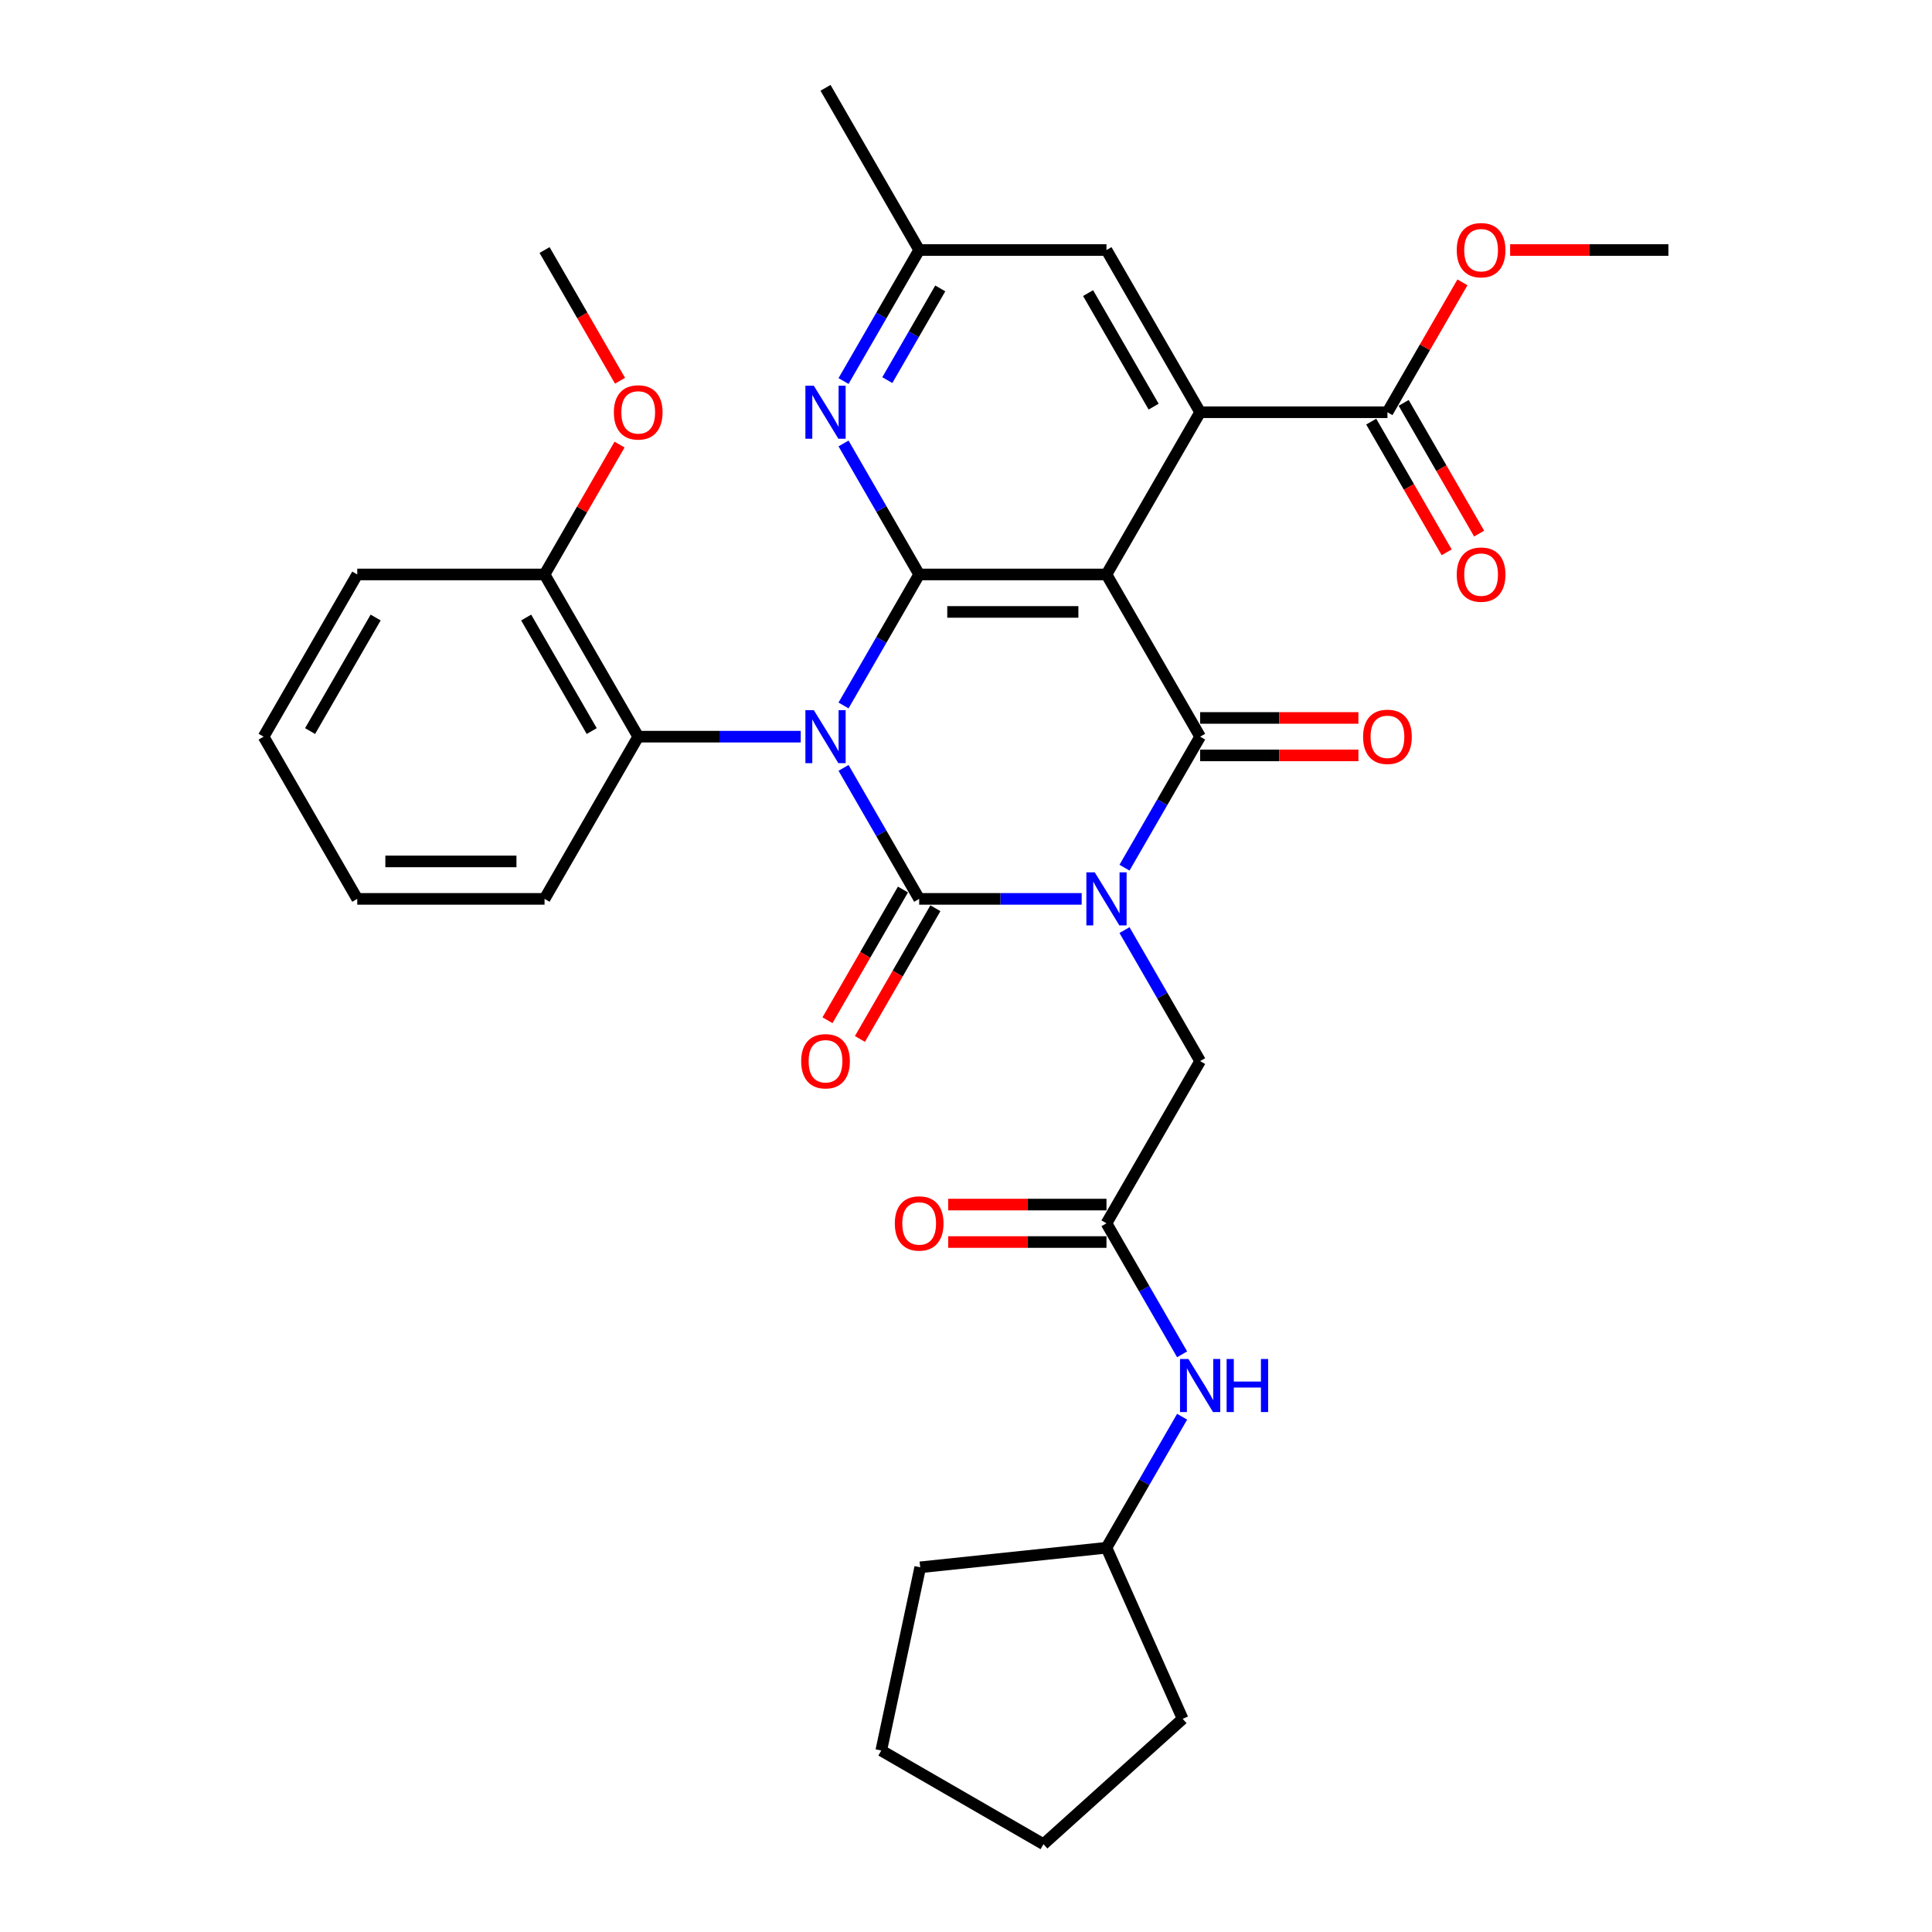 <?xml version='1.0' encoding='iso-8859-1'?>
<svg version='1.1' baseProfile='full'
              xmlns='http://www.w3.org/2000/svg'
                      xmlns:rdkit='http://www.rdkit.org/xml'
                      xmlns:xlink='http://www.w3.org/1999/xlink'
                  xml:space='preserve'
width='1000px' height='1000px' viewBox='0 0 1000 1000'>
<!-- END OF HEADER -->
<rect style='opacity:1.0;fill:#FFFFFF;stroke:none' width='1000' height='1000' x='0' y='0'> </rect>
<path class='bond-1' d='M 436.613,397.451 L 456.188,431.356' style='fill:none;fill-rule:evenodd;stroke:#0000FF;stroke-width:6px;stroke-linecap:butt;stroke-linejoin:miter;stroke-opacity:1' />
<path class='bond-1' d='M 456.188,431.356 L 475.763,465.26' style='fill:none;fill-rule:evenodd;stroke:#000000;stroke-width:6px;stroke-linecap:butt;stroke-linejoin:miter;stroke-opacity:1' />
<path class='bond-3' d='M 436.613,365.147 L 456.188,331.243' style='fill:none;fill-rule:evenodd;stroke:#0000FF;stroke-width:6px;stroke-linecap:butt;stroke-linejoin:miter;stroke-opacity:1' />
<path class='bond-3' d='M 456.188,331.243 L 475.763,297.338' style='fill:none;fill-rule:evenodd;stroke:#000000;stroke-width:6px;stroke-linecap:butt;stroke-linejoin:miter;stroke-opacity:1' />
<path class='bond-7' d='M 414.451,381.299 L 372.394,381.299' style='fill:none;fill-rule:evenodd;stroke:#0000FF;stroke-width:6px;stroke-linecap:butt;stroke-linejoin:miter;stroke-opacity:1' />
<path class='bond-7' d='M 372.394,381.299 L 330.338,381.299' style='fill:none;fill-rule:evenodd;stroke:#000000;stroke-width:6px;stroke-linecap:butt;stroke-linejoin:miter;stroke-opacity:1' />
<path class='bond-0' d='M 559.876,465.26 L 517.819,465.26' style='fill:none;fill-rule:evenodd;stroke:#0000FF;stroke-width:6px;stroke-linecap:butt;stroke-linejoin:miter;stroke-opacity:1' />
<path class='bond-0' d='M 517.819,465.26 L 475.763,465.26' style='fill:none;fill-rule:evenodd;stroke:#000000;stroke-width:6px;stroke-linecap:butt;stroke-linejoin:miter;stroke-opacity:1' />
<path class='bond-8' d='M 582.038,481.412 L 601.613,515.317' style='fill:none;fill-rule:evenodd;stroke:#0000FF;stroke-width:6px;stroke-linecap:butt;stroke-linejoin:miter;stroke-opacity:1' />
<path class='bond-8' d='M 601.613,515.317 L 621.187,549.222' style='fill:none;fill-rule:evenodd;stroke:#000000;stroke-width:6px;stroke-linecap:butt;stroke-linejoin:miter;stroke-opacity:1' />
<path class='bond-33' d='M 582.038,449.108 L 601.613,415.204' style='fill:none;fill-rule:evenodd;stroke:#0000FF;stroke-width:6px;stroke-linecap:butt;stroke-linejoin:miter;stroke-opacity:1' />
<path class='bond-33' d='M 601.613,415.204 L 621.187,381.299' style='fill:none;fill-rule:evenodd;stroke:#000000;stroke-width:6px;stroke-linecap:butt;stroke-linejoin:miter;stroke-opacity:1' />
<path class='bond-11' d='M 467.366,460.413 L 447.836,494.24' style='fill:none;fill-rule:evenodd;stroke:#000000;stroke-width:6px;stroke-linecap:butt;stroke-linejoin:miter;stroke-opacity:1' />
<path class='bond-11' d='M 447.836,494.24 L 428.306,528.067' style='fill:none;fill-rule:evenodd;stroke:#FF0000;stroke-width:6px;stroke-linecap:butt;stroke-linejoin:miter;stroke-opacity:1' />
<path class='bond-11' d='M 484.159,470.108 L 464.629,503.935' style='fill:none;fill-rule:evenodd;stroke:#000000;stroke-width:6px;stroke-linecap:butt;stroke-linejoin:miter;stroke-opacity:1' />
<path class='bond-11' d='M 464.629,503.935 L 445.098,537.762' style='fill:none;fill-rule:evenodd;stroke:#FF0000;stroke-width:6px;stroke-linecap:butt;stroke-linejoin:miter;stroke-opacity:1' />
<path class='bond-2' d='M 572.712,297.338 L 475.763,297.338' style='fill:none;fill-rule:evenodd;stroke:#000000;stroke-width:6px;stroke-linecap:butt;stroke-linejoin:miter;stroke-opacity:1' />
<path class='bond-2' d='M 558.17,316.728 L 490.305,316.728' style='fill:none;fill-rule:evenodd;stroke:#000000;stroke-width:6px;stroke-linecap:butt;stroke-linejoin:miter;stroke-opacity:1' />
<path class='bond-4' d='M 572.712,297.338 L 621.187,381.299' style='fill:none;fill-rule:evenodd;stroke:#000000;stroke-width:6px;stroke-linecap:butt;stroke-linejoin:miter;stroke-opacity:1' />
<path class='bond-5' d='M 572.712,297.338 L 621.187,213.377' style='fill:none;fill-rule:evenodd;stroke:#000000;stroke-width:6px;stroke-linecap:butt;stroke-linejoin:miter;stroke-opacity:1' />
<path class='bond-6' d='M 475.763,297.338 L 456.188,263.433' style='fill:none;fill-rule:evenodd;stroke:#000000;stroke-width:6px;stroke-linecap:butt;stroke-linejoin:miter;stroke-opacity:1' />
<path class='bond-6' d='M 456.188,263.433 L 436.613,229.529' style='fill:none;fill-rule:evenodd;stroke:#0000FF;stroke-width:6px;stroke-linecap:butt;stroke-linejoin:miter;stroke-opacity:1' />
<path class='bond-12' d='M 621.187,390.994 L 662.149,390.994' style='fill:none;fill-rule:evenodd;stroke:#000000;stroke-width:6px;stroke-linecap:butt;stroke-linejoin:miter;stroke-opacity:1' />
<path class='bond-12' d='M 662.149,390.994 L 703.11,390.994' style='fill:none;fill-rule:evenodd;stroke:#FF0000;stroke-width:6px;stroke-linecap:butt;stroke-linejoin:miter;stroke-opacity:1' />
<path class='bond-12' d='M 621.187,371.604 L 662.149,371.604' style='fill:none;fill-rule:evenodd;stroke:#000000;stroke-width:6px;stroke-linecap:butt;stroke-linejoin:miter;stroke-opacity:1' />
<path class='bond-12' d='M 662.149,371.604 L 703.11,371.604' style='fill:none;fill-rule:evenodd;stroke:#FF0000;stroke-width:6px;stroke-linecap:butt;stroke-linejoin:miter;stroke-opacity:1' />
<path class='bond-9' d='M 621.187,213.377 L 718.137,213.377' style='fill:none;fill-rule:evenodd;stroke:#000000;stroke-width:6px;stroke-linecap:butt;stroke-linejoin:miter;stroke-opacity:1' />
<path class='bond-35' d='M 621.187,213.377 L 572.712,129.416' style='fill:none;fill-rule:evenodd;stroke:#000000;stroke-width:6px;stroke-linecap:butt;stroke-linejoin:miter;stroke-opacity:1' />
<path class='bond-35' d='M 597.124,210.478 L 563.192,151.705' style='fill:none;fill-rule:evenodd;stroke:#000000;stroke-width:6px;stroke-linecap:butt;stroke-linejoin:miter;stroke-opacity:1' />
<path class='bond-14' d='M 436.613,197.225 L 456.188,163.32' style='fill:none;fill-rule:evenodd;stroke:#0000FF;stroke-width:6px;stroke-linecap:butt;stroke-linejoin:miter;stroke-opacity:1' />
<path class='bond-14' d='M 456.188,163.32 L 475.763,129.416' style='fill:none;fill-rule:evenodd;stroke:#000000;stroke-width:6px;stroke-linecap:butt;stroke-linejoin:miter;stroke-opacity:1' />
<path class='bond-14' d='M 459.277,196.749 L 472.98,173.015' style='fill:none;fill-rule:evenodd;stroke:#0000FF;stroke-width:6px;stroke-linecap:butt;stroke-linejoin:miter;stroke-opacity:1' />
<path class='bond-14' d='M 472.98,173.015 L 486.682,149.282' style='fill:none;fill-rule:evenodd;stroke:#000000;stroke-width:6px;stroke-linecap:butt;stroke-linejoin:miter;stroke-opacity:1' />
<path class='bond-16' d='M 330.338,381.299 L 281.863,297.338' style='fill:none;fill-rule:evenodd;stroke:#000000;stroke-width:6px;stroke-linecap:butt;stroke-linejoin:miter;stroke-opacity:1' />
<path class='bond-16' d='M 306.274,378.4 L 272.342,319.627' style='fill:none;fill-rule:evenodd;stroke:#000000;stroke-width:6px;stroke-linecap:butt;stroke-linejoin:miter;stroke-opacity:1' />
<path class='bond-22' d='M 330.338,381.299 L 281.863,465.26' style='fill:none;fill-rule:evenodd;stroke:#000000;stroke-width:6px;stroke-linecap:butt;stroke-linejoin:miter;stroke-opacity:1' />
<path class='bond-10' d='M 621.187,549.222 L 572.712,633.183' style='fill:none;fill-rule:evenodd;stroke:#000000;stroke-width:6px;stroke-linecap:butt;stroke-linejoin:miter;stroke-opacity:1' />
<path class='bond-17' d='M 709.741,218.224 L 729.271,252.051' style='fill:none;fill-rule:evenodd;stroke:#000000;stroke-width:6px;stroke-linecap:butt;stroke-linejoin:miter;stroke-opacity:1' />
<path class='bond-17' d='M 729.271,252.051 L 748.802,285.879' style='fill:none;fill-rule:evenodd;stroke:#FF0000;stroke-width:6px;stroke-linecap:butt;stroke-linejoin:miter;stroke-opacity:1' />
<path class='bond-17' d='M 726.534,208.529 L 746.064,242.356' style='fill:none;fill-rule:evenodd;stroke:#000000;stroke-width:6px;stroke-linecap:butt;stroke-linejoin:miter;stroke-opacity:1' />
<path class='bond-17' d='M 746.064,242.356 L 765.594,276.184' style='fill:none;fill-rule:evenodd;stroke:#FF0000;stroke-width:6px;stroke-linecap:butt;stroke-linejoin:miter;stroke-opacity:1' />
<path class='bond-19' d='M 718.137,213.377 L 737.544,179.763' style='fill:none;fill-rule:evenodd;stroke:#000000;stroke-width:6px;stroke-linecap:butt;stroke-linejoin:miter;stroke-opacity:1' />
<path class='bond-19' d='M 737.544,179.763 L 756.951,146.149' style='fill:none;fill-rule:evenodd;stroke:#FF0000;stroke-width:6px;stroke-linecap:butt;stroke-linejoin:miter;stroke-opacity:1' />
<path class='bond-15' d='M 572.712,633.183 L 592.287,667.087' style='fill:none;fill-rule:evenodd;stroke:#000000;stroke-width:6px;stroke-linecap:butt;stroke-linejoin:miter;stroke-opacity:1' />
<path class='bond-15' d='M 592.287,667.087 L 611.862,700.992' style='fill:none;fill-rule:evenodd;stroke:#0000FF;stroke-width:6px;stroke-linecap:butt;stroke-linejoin:miter;stroke-opacity:1' />
<path class='bond-18' d='M 572.712,623.488 L 531.751,623.488' style='fill:none;fill-rule:evenodd;stroke:#000000;stroke-width:6px;stroke-linecap:butt;stroke-linejoin:miter;stroke-opacity:1' />
<path class='bond-18' d='M 531.751,623.488 L 490.79,623.488' style='fill:none;fill-rule:evenodd;stroke:#FF0000;stroke-width:6px;stroke-linecap:butt;stroke-linejoin:miter;stroke-opacity:1' />
<path class='bond-18' d='M 572.712,642.878 L 531.751,642.878' style='fill:none;fill-rule:evenodd;stroke:#000000;stroke-width:6px;stroke-linecap:butt;stroke-linejoin:miter;stroke-opacity:1' />
<path class='bond-18' d='M 531.751,642.878 L 490.79,642.878' style='fill:none;fill-rule:evenodd;stroke:#FF0000;stroke-width:6px;stroke-linecap:butt;stroke-linejoin:miter;stroke-opacity:1' />
<path class='bond-13' d='M 572.712,129.416 L 475.763,129.416' style='fill:none;fill-rule:evenodd;stroke:#000000;stroke-width:6px;stroke-linecap:butt;stroke-linejoin:miter;stroke-opacity:1' />
<path class='bond-23' d='M 475.763,129.416 L 427.288,45.455' style='fill:none;fill-rule:evenodd;stroke:#000000;stroke-width:6px;stroke-linecap:butt;stroke-linejoin:miter;stroke-opacity:1' />
<path class='bond-20' d='M 611.862,733.296 L 592.287,767.2' style='fill:none;fill-rule:evenodd;stroke:#0000FF;stroke-width:6px;stroke-linecap:butt;stroke-linejoin:miter;stroke-opacity:1' />
<path class='bond-20' d='M 592.287,767.2 L 572.712,801.105' style='fill:none;fill-rule:evenodd;stroke:#000000;stroke-width:6px;stroke-linecap:butt;stroke-linejoin:miter;stroke-opacity:1' />
<path class='bond-21' d='M 281.863,297.338 L 301.269,263.724' style='fill:none;fill-rule:evenodd;stroke:#000000;stroke-width:6px;stroke-linecap:butt;stroke-linejoin:miter;stroke-opacity:1' />
<path class='bond-21' d='M 301.269,263.724 L 320.676,230.11' style='fill:none;fill-rule:evenodd;stroke:#FF0000;stroke-width:6px;stroke-linecap:butt;stroke-linejoin:miter;stroke-opacity:1' />
<path class='bond-24' d='M 281.863,297.338 L 184.913,297.338' style='fill:none;fill-rule:evenodd;stroke:#000000;stroke-width:6px;stroke-linecap:butt;stroke-linejoin:miter;stroke-opacity:1' />
<path class='bond-25' d='M 781.64,129.416 L 822.601,129.416' style='fill:none;fill-rule:evenodd;stroke:#FF0000;stroke-width:6px;stroke-linecap:butt;stroke-linejoin:miter;stroke-opacity:1' />
<path class='bond-25' d='M 822.601,129.416 L 863.562,129.416' style='fill:none;fill-rule:evenodd;stroke:#000000;stroke-width:6px;stroke-linecap:butt;stroke-linejoin:miter;stroke-opacity:1' />
<path class='bond-27' d='M 572.712,801.105 L 612.146,889.673' style='fill:none;fill-rule:evenodd;stroke:#000000;stroke-width:6px;stroke-linecap:butt;stroke-linejoin:miter;stroke-opacity:1' />
<path class='bond-28' d='M 572.712,801.105 L 476.294,811.239' style='fill:none;fill-rule:evenodd;stroke:#000000;stroke-width:6px;stroke-linecap:butt;stroke-linejoin:miter;stroke-opacity:1' />
<path class='bond-26' d='M 320.923,197.07 L 301.393,163.243' style='fill:none;fill-rule:evenodd;stroke:#FF0000;stroke-width:6px;stroke-linecap:butt;stroke-linejoin:miter;stroke-opacity:1' />
<path class='bond-26' d='M 301.393,163.243 L 281.863,129.416' style='fill:none;fill-rule:evenodd;stroke:#000000;stroke-width:6px;stroke-linecap:butt;stroke-linejoin:miter;stroke-opacity:1' />
<path class='bond-29' d='M 281.863,465.26 L 184.913,465.26' style='fill:none;fill-rule:evenodd;stroke:#000000;stroke-width:6px;stroke-linecap:butt;stroke-linejoin:miter;stroke-opacity:1' />
<path class='bond-29' d='M 267.32,445.87 L 199.455,445.87' style='fill:none;fill-rule:evenodd;stroke:#000000;stroke-width:6px;stroke-linecap:butt;stroke-linejoin:miter;stroke-opacity:1' />
<path class='bond-34' d='M 184.913,297.338 L 136.438,381.299' style='fill:none;fill-rule:evenodd;stroke:#000000;stroke-width:6px;stroke-linecap:butt;stroke-linejoin:miter;stroke-opacity:1' />
<path class='bond-34' d='M 194.433,319.627 L 160.501,378.4' style='fill:none;fill-rule:evenodd;stroke:#000000;stroke-width:6px;stroke-linecap:butt;stroke-linejoin:miter;stroke-opacity:1' />
<path class='bond-32' d='M 612.146,889.673 L 540.098,954.545' style='fill:none;fill-rule:evenodd;stroke:#000000;stroke-width:6px;stroke-linecap:butt;stroke-linejoin:miter;stroke-opacity:1' />
<path class='bond-31' d='M 476.294,811.239 L 456.137,906.07' style='fill:none;fill-rule:evenodd;stroke:#000000;stroke-width:6px;stroke-linecap:butt;stroke-linejoin:miter;stroke-opacity:1' />
<path class='bond-30' d='M 184.913,465.26 L 136.438,381.299' style='fill:none;fill-rule:evenodd;stroke:#000000;stroke-width:6px;stroke-linecap:butt;stroke-linejoin:miter;stroke-opacity:1' />
<path class='bond-36' d='M 456.137,906.07 L 540.098,954.545' style='fill:none;fill-rule:evenodd;stroke:#000000;stroke-width:6px;stroke-linecap:butt;stroke-linejoin:miter;stroke-opacity:1' />
<path  class='atom-0' d='M 421.218 367.571
L 430.215 382.114
Q 431.107 383.548, 432.542 386.147
Q 433.977 388.745, 434.055 388.9
L 434.055 367.571
L 437.7 367.571
L 437.7 395.027
L 433.938 395.027
L 424.282 379.128
Q 423.157 377.266, 421.955 375.133
Q 420.792 373, 420.443 372.341
L 420.443 395.027
L 416.875 395.027
L 416.875 367.571
L 421.218 367.571
' fill='#0000FF'/>
<path  class='atom-1' d='M 566.643 451.532
L 575.64 466.075
Q 576.532 467.51, 577.967 470.108
Q 579.402 472.706, 579.48 472.861
L 579.48 451.532
L 583.125 451.532
L 583.125 478.988
L 579.363 478.988
L 569.707 463.089
Q 568.582 461.227, 567.38 459.094
Q 566.217 456.961, 565.868 456.302
L 565.868 478.988
L 562.3 478.988
L 562.3 451.532
L 566.643 451.532
' fill='#0000FF'/>
<path  class='atom-7' d='M 421.218 199.649
L 430.215 214.191
Q 431.107 215.626, 432.542 218.224
Q 433.977 220.823, 434.055 220.978
L 434.055 199.649
L 437.7 199.649
L 437.7 227.105
L 433.938 227.105
L 424.282 211.205
Q 423.157 209.344, 421.955 207.211
Q 420.792 205.078, 420.443 204.419
L 420.443 227.105
L 416.875 227.105
L 416.875 199.649
L 421.218 199.649
' fill='#0000FF'/>
<path  class='atom-12' d='M 414.684 549.299
Q 414.684 542.706, 417.942 539.022
Q 421.199 535.338, 427.288 535.338
Q 433.376 535.338, 436.633 539.022
Q 439.891 542.706, 439.891 549.299
Q 439.891 555.969, 436.595 559.77
Q 433.298 563.531, 427.288 563.531
Q 421.238 563.531, 417.942 559.77
Q 414.684 556.008, 414.684 549.299
M 427.288 560.429
Q 431.476 560.429, 433.725 557.637
Q 436.013 554.806, 436.013 549.299
Q 436.013 543.909, 433.725 541.194
Q 431.476 538.441, 427.288 538.441
Q 423.099 538.441, 420.811 541.155
Q 418.562 543.87, 418.562 549.299
Q 418.562 554.845, 420.811 557.637
Q 423.099 560.429, 427.288 560.429
' fill='#FF0000'/>
<path  class='atom-13' d='M 705.534 381.377
Q 705.534 374.784, 708.792 371.1
Q 712.049 367.416, 718.137 367.416
Q 724.226 367.416, 727.483 371.1
Q 730.741 374.784, 730.741 381.377
Q 730.741 388.047, 727.445 391.847
Q 724.148 395.609, 718.137 395.609
Q 712.088 395.609, 708.792 391.847
Q 705.534 388.086, 705.534 381.377
M 718.137 392.507
Q 722.326 392.507, 724.575 389.714
Q 726.863 386.884, 726.863 381.377
Q 726.863 375.986, 724.575 373.272
Q 722.326 370.518, 718.137 370.518
Q 713.949 370.518, 711.661 373.233
Q 709.412 375.948, 709.412 381.377
Q 709.412 386.922, 711.661 389.714
Q 713.949 392.507, 718.137 392.507
' fill='#FF0000'/>
<path  class='atom-16' d='M 615.118 703.416
L 624.115 717.958
Q 625.007 719.393, 626.442 721.991
Q 627.877 724.59, 627.955 724.745
L 627.955 703.416
L 631.6 703.416
L 631.6 730.872
L 627.838 730.872
L 618.182 714.972
Q 617.057 713.111, 615.855 710.978
Q 614.692 708.845, 614.343 708.186
L 614.343 730.872
L 610.775 730.872
L 610.775 703.416
L 615.118 703.416
' fill='#0000FF'/>
<path  class='atom-16' d='M 634.896 703.416
L 638.619 703.416
L 638.619 715.089
L 652.657 715.089
L 652.657 703.416
L 656.38 703.416
L 656.38 730.872
L 652.657 730.872
L 652.657 718.191
L 638.619 718.191
L 638.619 730.872
L 634.896 730.872
L 634.896 703.416
' fill='#0000FF'/>
<path  class='atom-18' d='M 754.009 297.416
Q 754.009 290.823, 757.267 287.139
Q 760.524 283.455, 766.612 283.455
Q 772.701 283.455, 775.958 287.139
Q 779.216 290.823, 779.216 297.416
Q 779.216 304.086, 775.92 307.886
Q 772.623 311.648, 766.612 311.648
Q 760.563 311.648, 757.267 307.886
Q 754.009 304.125, 754.009 297.416
M 766.612 308.545
Q 770.801 308.545, 773.05 305.753
Q 775.338 302.922, 775.338 297.416
Q 775.338 292.025, 773.05 289.311
Q 770.801 286.557, 766.612 286.557
Q 762.424 286.557, 760.136 289.272
Q 757.887 291.986, 757.887 297.416
Q 757.887 302.961, 760.136 305.753
Q 762.424 308.545, 766.612 308.545
' fill='#FF0000'/>
<path  class='atom-19' d='M 463.159 633.26
Q 463.159 626.668, 466.417 622.984
Q 469.674 619.299, 475.763 619.299
Q 481.851 619.299, 485.108 622.984
Q 488.366 626.668, 488.366 633.26
Q 488.366 639.93, 485.07 643.731
Q 481.773 647.493, 475.763 647.493
Q 469.713 647.493, 466.417 643.731
Q 463.159 639.969, 463.159 633.26
M 475.763 644.39
Q 479.951 644.39, 482.2 641.598
Q 484.488 638.767, 484.488 633.26
Q 484.488 627.87, 482.2 625.155
Q 479.951 622.402, 475.763 622.402
Q 471.574 622.402, 469.286 625.116
Q 467.037 627.831, 467.037 633.26
Q 467.037 638.806, 469.286 641.598
Q 471.574 644.39, 475.763 644.39
' fill='#FF0000'/>
<path  class='atom-20' d='M 754.009 129.493
Q 754.009 122.901, 757.267 119.217
Q 760.524 115.532, 766.612 115.532
Q 772.701 115.532, 775.958 119.217
Q 779.216 122.901, 779.216 129.493
Q 779.216 136.163, 775.92 139.964
Q 772.623 143.726, 766.612 143.726
Q 760.563 143.726, 757.267 139.964
Q 754.009 136.202, 754.009 129.493
M 766.612 140.623
Q 770.801 140.623, 773.05 137.831
Q 775.338 135, 775.338 129.493
Q 775.338 124.103, 773.05 121.388
Q 770.801 118.635, 766.612 118.635
Q 762.424 118.635, 760.136 121.349
Q 757.887 124.064, 757.887 129.493
Q 757.887 135.039, 760.136 137.831
Q 762.424 140.623, 766.612 140.623
' fill='#FF0000'/>
<path  class='atom-22' d='M 317.734 213.454
Q 317.734 206.862, 320.992 203.178
Q 324.249 199.494, 330.338 199.494
Q 336.426 199.494, 339.683 203.178
Q 342.941 206.862, 342.941 213.454
Q 342.941 220.125, 339.645 223.925
Q 336.348 227.687, 330.338 227.687
Q 324.288 227.687, 320.992 223.925
Q 317.734 220.163, 317.734 213.454
M 330.338 224.584
Q 334.526 224.584, 336.775 221.792
Q 339.063 218.961, 339.063 213.454
Q 339.063 208.064, 336.775 205.349
Q 334.526 202.596, 330.338 202.596
Q 326.149 202.596, 323.861 205.311
Q 321.612 208.025, 321.612 213.454
Q 321.612 219, 323.861 221.792
Q 326.149 224.584, 330.338 224.584
' fill='#FF0000'/>
</svg>
